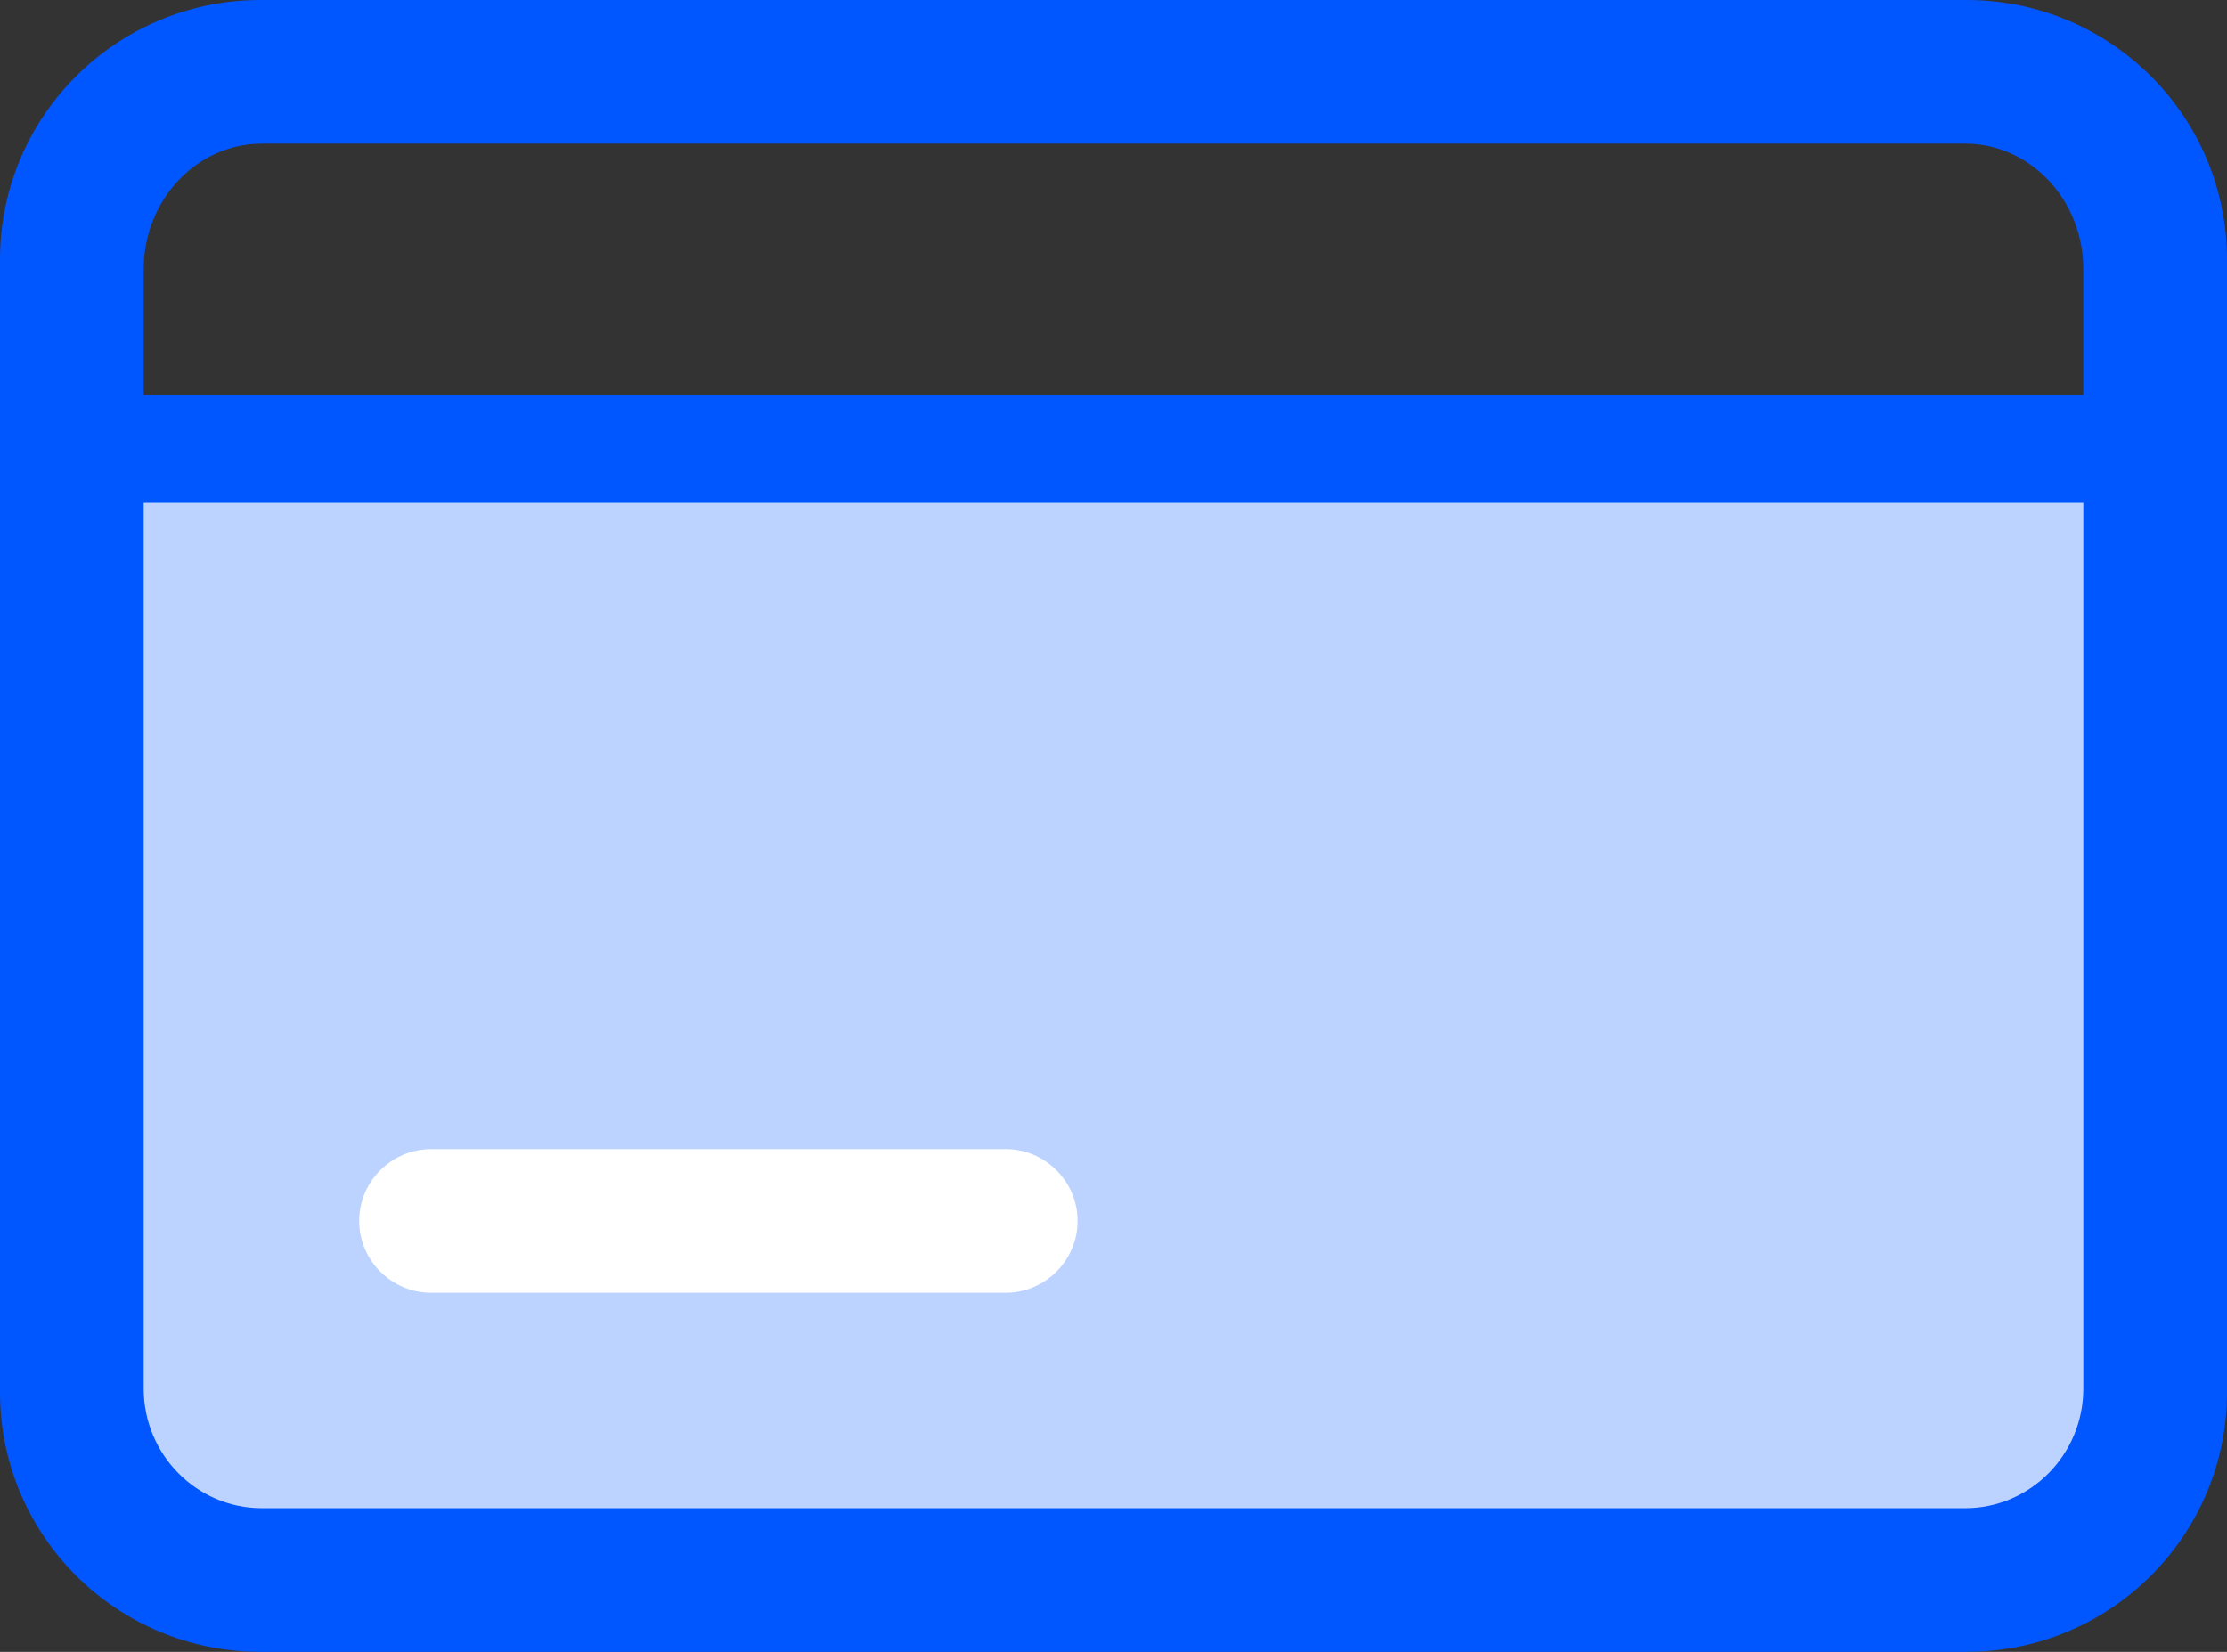 <svg xmlns="http://www.w3.org/2000/svg" xmlns:xlink="http://www.w3.org/1999/xlink" width="62" height="46"><rect width="100%" height="100%" fill="#333333" stroke="none"/><defs><path id="a" d="M0 7.229C0 3.236 3.245 0 7.255 0h47.49C58.755 0 62 3.236 62 7.229V38.77c0 3.994-3.245 7.23-7.255 7.23H7.255C3.245 46 0 42.764 0 38.771V7.23zM7.293 4C5.475 4 4 5.568 4 7.5V11h54V7.5C58 5.568 56.525 4 54.707 4H7.293z"/></defs><g fill="none" fill-rule="evenodd"><mask id="b" fill="#fff"><use xlink:href="#a"/></mask><use fill="#0157FF" xlink:href="#a"/><path fill="#BDD3FF" d="M58 14H4v24.667C4 40.507 5.475 42 7.293 42h47.414C56.525 42 58 40.507 58 38.667V14z" mask="url(#b)"/><path fill="#FFF" d="M10 34c0-1.104.907-2 2-2h16c1.093 0 2 .896 2 2s-.907 2-2 2H12c-1.093 0-2-.896-2-2z" mask="url(#b)"/></g></svg>
